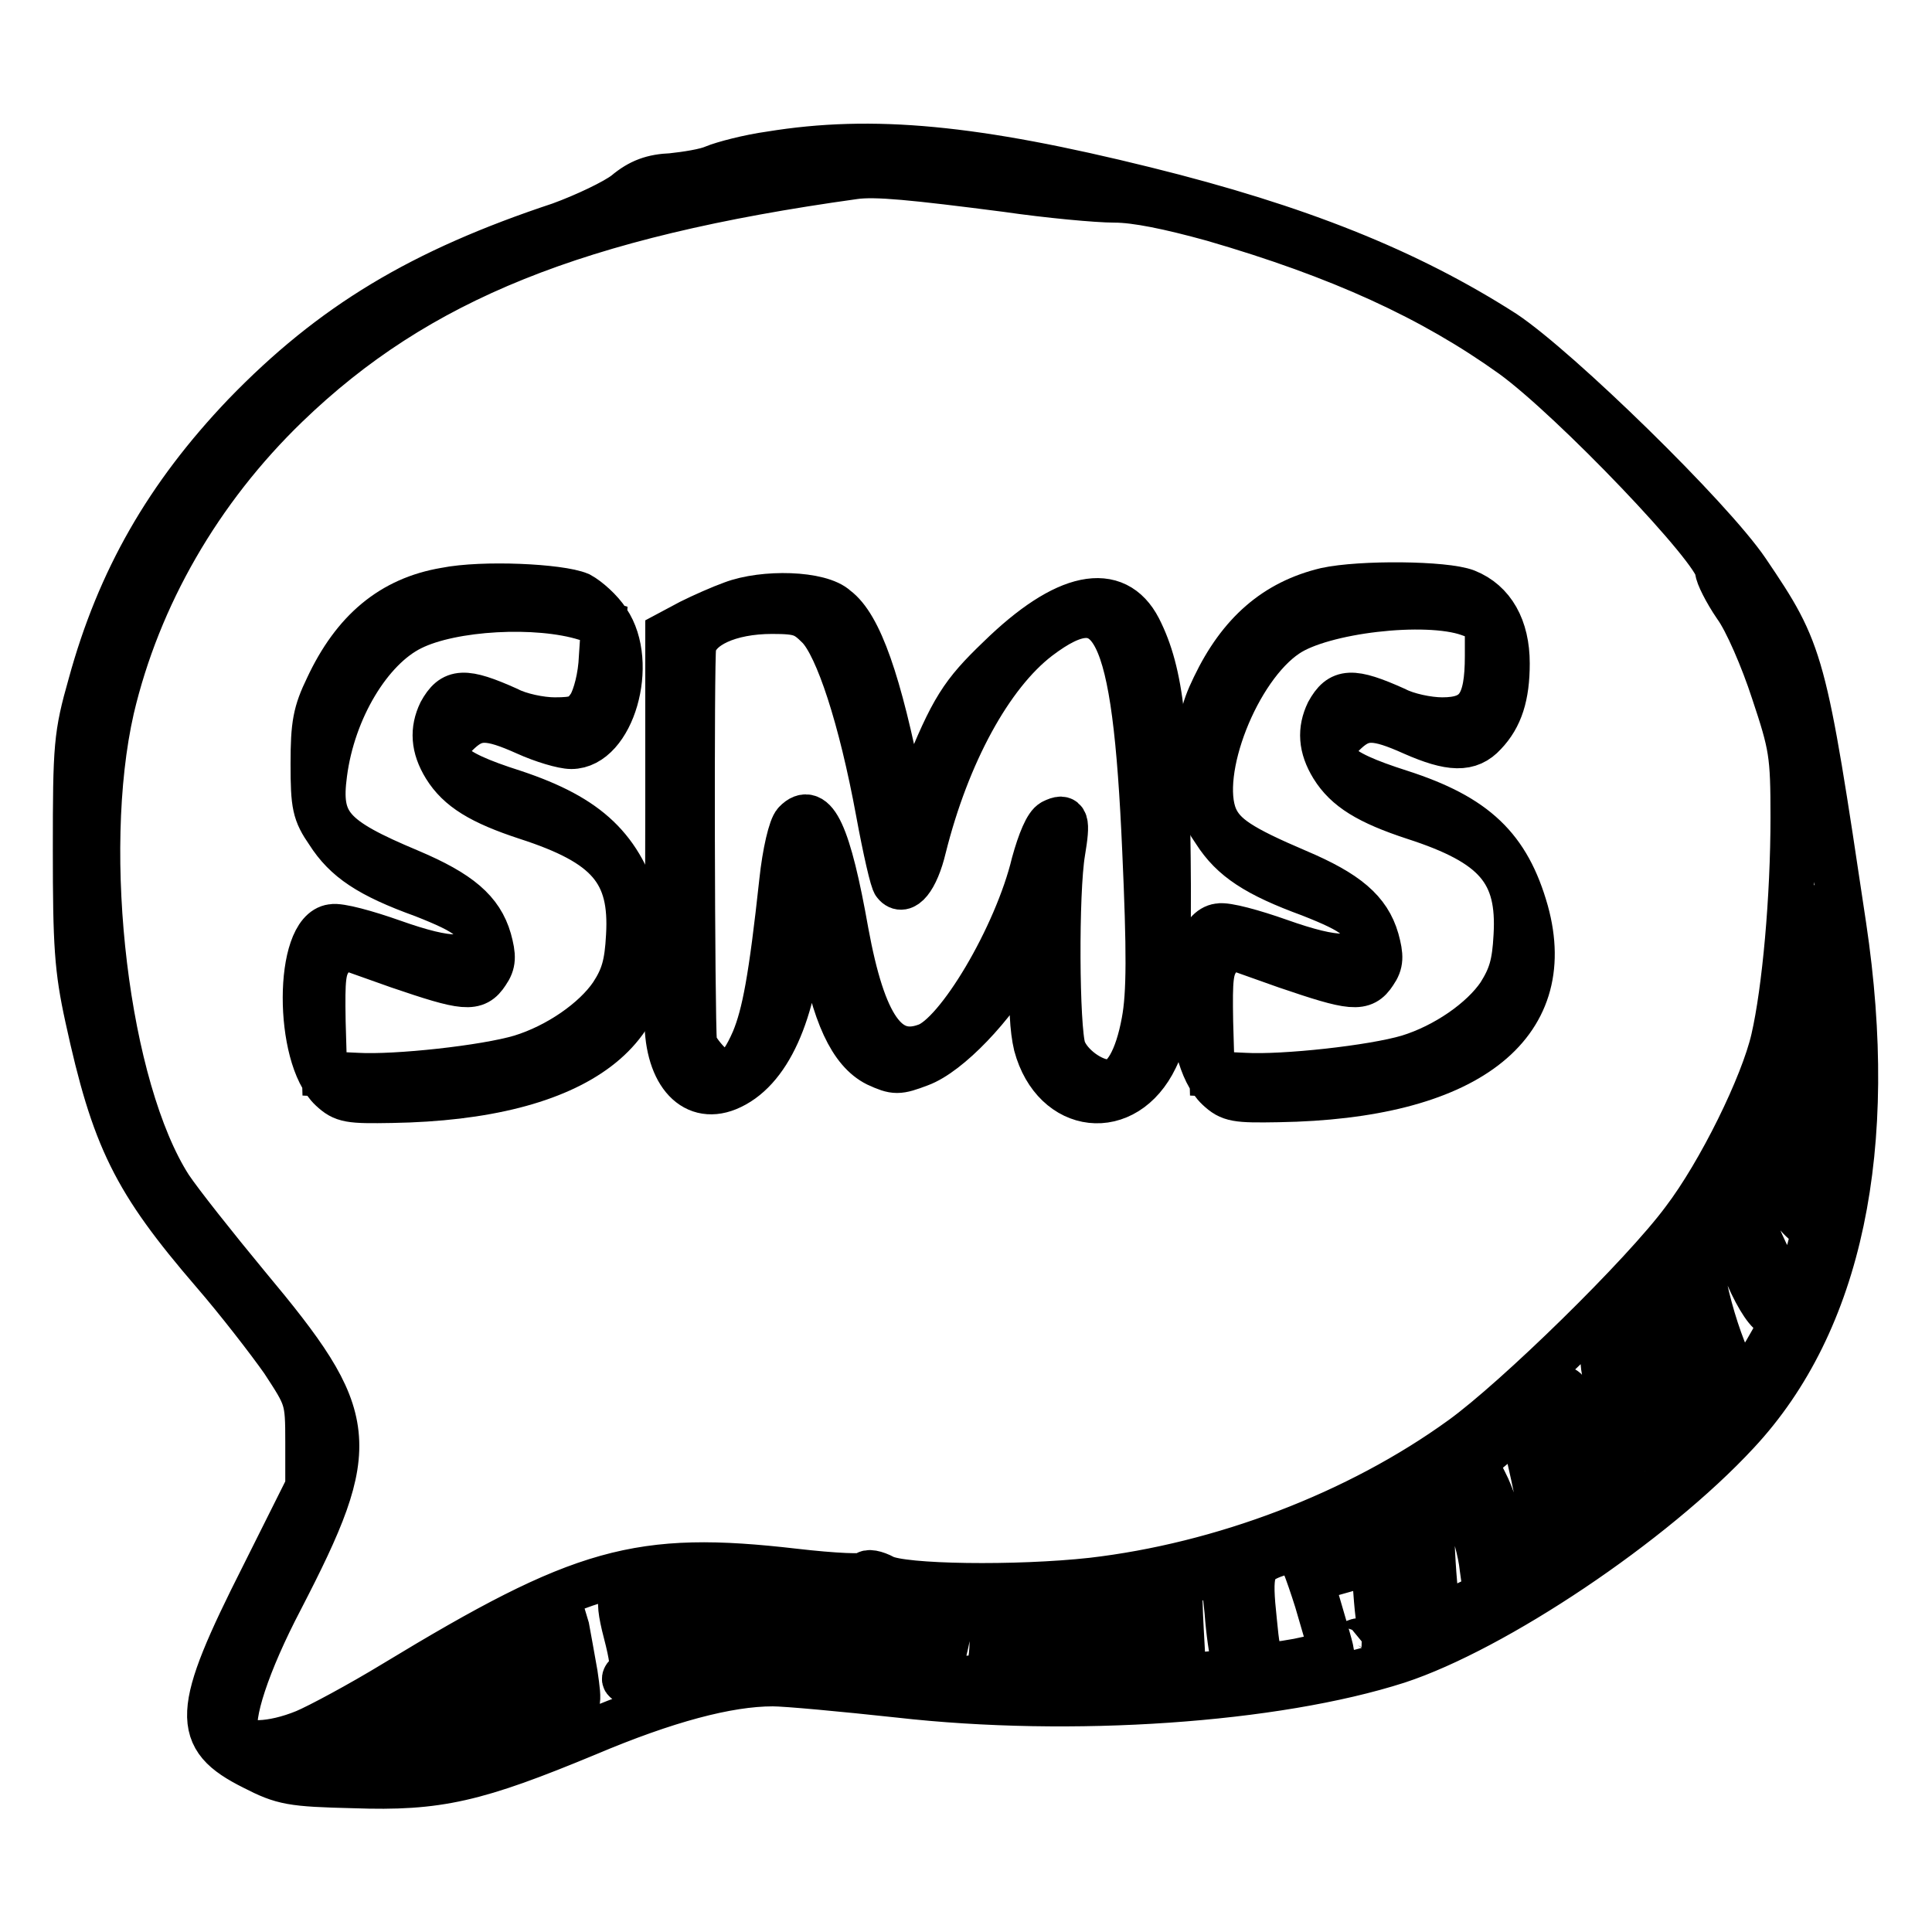 <?xml version="1.0" encoding="utf-8"?>
<!-- Svg Vector Icons : http://www.onlinewebfonts.com/icon -->
<!DOCTYPE svg PUBLIC "-//W3C//DTD SVG 1.1//EN" "http://www.w3.org/Graphics/SVG/1.1/DTD/svg11.dtd">
<svg version="1.1" xmlns="http://www.w3.org/2000/svg" xmlns:xlink="http://www.w3.org/1999/xlink" x="0px" y="0px" viewBox="0 0 256 256" enable-background="new 0 0 256 256" xml:space="preserve">
<g><g><g><path stroke-width="6" fill-opacity="0" stroke="#000000"  d="M102.1,20.4c-2.9,0.4-6.3,1.3-7.5,1.8c-1.1,0.5-3.7,0.9-5.6,1.1c-2.5,0.1-4.2,0.7-6.1,2.3c-1.4,1.1-5.4,3-8.7,4.2C55.8,35.9,44,43,32.4,55C22.2,65.7,15.8,76.8,12,90.7c-1.9,6.7-2,8.1-2,21.9c0,12.6,0.2,15.8,1.6,22.2c3.5,16.1,6.2,21.6,16.7,33.8c3.2,3.7,7.3,9,9.2,11.7c3.2,4.9,3.3,5,3.3,10.8v5.9l-5.9,11.8c-9.2,18.2-9.3,21.4-1.3,25.4c3.9,2,5,2.2,13.3,2.4c11.2,0.4,16.2-0.8,30.9-6.9c10.4-4.4,18.6-6.6,24.6-6.6c1.8,0,9.3,0.7,16.7,1.5c22.9,2.6,49.9,0.7,66.1-4.5c12.8-4.2,33.8-18.2,45-30.3c13.6-14.6,18.5-37.7,14.1-67.1c-5.3-35.5-5.5-36.2-12.8-47c-4.8-7.1-25-26.8-32.2-31.6c-12.8-8.2-27.3-14-47.5-19C129.2,19.5,115.6,18.2,102.1,20.4z M134.4,23c4,0.9,0.2,0.7-6.1-0.4l-5.7-1l4.7,0.4C129.8,22.2,133,22.6,134.4,23z M133.4,25.1c5.5,0.8,12,1.4,14.3,1.4c2.8,0,7.2,0.9,13,2.5c16.9,4.9,29.1,10.5,39.7,18.1c8,5.8,27.2,25.9,27.2,28.5c0,0.6,1.1,2.8,2.4,4.7c1.4,1.9,3.6,7,5,11.3c2.4,7.2,2.6,8.3,2.6,16.7c0,10.6-1.1,22.9-2.6,29.4c-1.4,6.1-7.1,17.7-11.9,24c-5.4,7.3-22.2,23.7-29.4,28.9c-13.8,10-31.8,16.8-49,18.8c-10,1.1-25.1,0.9-27.6-0.4c-1.1-0.6-2.2-0.8-2.3-0.4c-0.1,0.4-4.3,0.2-9.5-0.4c-20.7-2.4-28.1-0.3-53,14.8c-4.6,2.8-10,5.7-11.9,6.5c-4.4,1.8-8.5,1.9-9.1,0.3c-0.9-2.3,1.5-9.5,5.9-17.9c10.7-20.7,10.3-23.9-4.4-41.5c-4.3-5.2-8.9-11-10.3-13.1c-8.4-13.1-12.1-44.1-7.7-63.4C18.3,79,26.4,64.9,38,53.7C55.3,37,76.5,28.5,113.2,23.4C116,23,121,23.5,133.4,25.1z M242.2,126.2c0.4,4.6,0.4,4.6-0.6,2.2c-0.6-1.3-1.1-3.9-1.1-5.7C240.6,118.1,241.6,120.3,242.2,126.2z M243.4,142c0,2.4-0.3,4.3-0.6,4.3c-0.4,0-1.5-1.5-2.6-3.3c-1.6-2.7-1.8-3.7-1.4-6.2c0.7-4.3,1-4.4,2.9-1.6C243,137.2,243.4,138.7,243.4,142z M240.4,145.9c2.2,4.1,2.2,4.2,0.4,2.2c-3-3.4-4.1-5.2-3.6-6.1c0.3-0.4,0.6-0.7,0.6-0.6C238.1,141.6,239.1,143.6,240.4,145.9z M242,152c0.4,0,0.6,0.9,0.4,2.2c-0.2,1.1-0.6,3.2-0.9,4.4l-0.4,2.2l-3.5-5.2c-1.9-2.9-3.3-5.4-3.2-5.7c0.2-0.3,0.6-1.4,1.1-2.5l0.7-1.9l2.6,3.3C240.1,150.5,241.6,152,242,152z M237.6,160c0,0.4,0.6,1.2,1.4,1.9c1.4,1.3,1.4,1.5,0.4,4.9c-1.9,6.2-2.2,6.2-4.9,0.3c-3.2-6.5-3.7-9.4-2.6-12.3l0.9-2.2l2.4,3.4C236.6,157.9,237.6,159.7,237.6,160z M231.6,169c1.4,3.2,2.8,5.2,3.5,5.2c0.6,0,1.1,0.2,1.1,0.5c0,0.9-4.2,8-5,8.5c-1.4,0.9-5.5-10.5-5.9-16.6c-0.1-1.2,0.4-2.9,1.3-4c1.4-1.9,1.4-1.9,2-0.4C229,163.2,230.3,166.2,231.6,169z M222.6,171.3c0,2.4,2.1,8.6,4.3,12.9l1.6,3.2l-2.5,2.4l-2.4,2.5l-1.7-6c-2.1-7.5-2.7-13.8-1.4-16C221.6,168.2,222.6,168.7,222.6,171.3z M218.3,186.8c0.9,3.2,1.9,6.1,2.2,6.6c0.4,0.5-0.1,1.3-1.5,2.3c-2.2,1.6-3.3,1.9-2.6,0.8c0.2-0.4-0.5-3.7-1.7-7.3c-2.9-9.1-2.9-10.1-0.8-12.4l1.8-1.9l0.5,3.2C216.5,179.7,217.5,183.7,218.3,186.8z M210.4,192.4l2.8,7.3l-2,1.6l-1.9,1.6l-0.9-2.2c-0.5-1.2-1.5-5.1-2.2-8.5c-1.2-5.8-1.2-6.5-0.1-7.5c0.7-0.7,1.2-0.8,1.4-0.4C207.5,184.7,208.9,188.4,210.4,192.4z M203.2,195.6c0.7,3.5,1.7,7.1,2.1,7.9c0.7,1.4,0.5,1.7-1.9,3.3c-1.4,1-2.8,1.7-2.9,1.6c-0.1-0.1-0.7-2.3-1.3-4.7c-0.5-2.4-1.6-5.7-2.4-7.2l-1.4-2.8l3-2.5c1.7-1.4,3.1-2.4,3.2-2.3C201.8,189.1,202.4,192.1,203.2,195.6z M194.4,200.2c0.9,2.2,1.8,5.5,2,7.5l0.5,3.6l-2.9,1.4c-1.6,0.7-3.2,1.1-3.4,0.9c-0.2-0.3-0.6-3.9-0.8-8c-0.2-5.4-0.1-7.8,0.6-8.6C191.7,195.1,192.7,195.9,194.4,200.2z M186.2,206c0.3,3.7,0.6,7.4,0.9,8.2c0.4,1.2,0.1,1.6-1.6,2.3c-2.7,0.9-2.8,0.5-3.4-8.8c-0.5-6.4-0.4-6.5,1.2-7.3c0.9-0.4,1.9-0.9,2.2-0.9C185.6,199.4,186,202.4,186.2,206z M178.1,203.8c0,0.5,0.2,2.2,0.4,3.8l0.4,2.9l-1.4-3.2c-0.7-1.8-1.2-3.4-1.1-3.8C177,202.6,178.1,202.9,178.1,203.8z M174.5,212.1c1.1,3.8,2.1,7,1.9,7c-0.1,0.1-2.1,0.5-4.4,1c-5.1,0.9-5.2,0.9-5.8-5.3c-0.7-6.5-0.4-7.6,2.5-8.7c1.4-0.5,2.7-0.9,3-0.9C172.1,205.1,173.3,208.3,174.5,212.1z M162.6,213.5c0.2,2.7,0.6,5.5,0.9,6.4c0.4,1.4,0.1,1.6-3.1,1.9c-1.9,0.2-3.5,0.3-3.5,0.3c-0.1-0.1-0.2-2.9-0.4-6.2c-0.3-6-0.3-6.1,1.5-6.6C162,208.3,162.1,208.4,162.6,213.5z M94.3,214.6c0.2,2.9,0.3,5.3,0.3,5.4c-0.1,0-0.6,0.2-1.4,0.4c-1.1,0.1-1.7-0.8-3.1-5.2c-0.9-2.9-1.7-5.4-1.7-5.6c0-0.1,1.2-0.1,2.8-0.1H94L94.3,214.6z M102.8,214.9v5.4l-2.3-0.2l-2.4-0.2l-0.2-5.2l-0.2-5.2h2.6h2.5V214.9z M87.7,215.3c0.8,2.9,1.5,5.4,1.5,5.7c0,0.6-5.8,2.2-6.3,1.7c-0.3-0.2-0.1-0.6,0.4-0.9c0.6-0.4,0.6-1.5-0.1-4.4c-1.6-6.1-1.4-6.7,2.2-7.1C85.7,210.2,86.8,212.5,87.7,215.3z M108.5,210.9c0,1.6-1.7,8.3-2.2,8.9c-0.8,0.9-0.9-1.6-0.2-6.3c0.3-2.1,0.9-3.3,1.4-3.3C108.1,210.1,108.5,210.4,108.5,210.9z M114.5,213.5c-0.6,3.6-2.1,7.4-3,7.4c-1,0-1-1.9,0.1-6.4c0.6-2.7,1.1-3.7,2.1-3.7C114.7,210.9,114.8,211.3,114.5,213.5z M153,216.6c0,5.2-0.1,5.7-1.4,5.7c-1.3,0-1.4-0.5-1.4-5.7s0.1-5.7,1.4-5.7C152.9,210.9,153,211.4,153,216.6z M122.5,213.9c-1.5,7.5-1.7,7.7-4.4,7.7c-2.3,0-2.5-0.1-2.1-1.6c0.3-0.9,0.6-3.1,0.9-5l0.4-3.4h2.8C123,211.6,123,211.6,122.5,213.9z M147.1,217.1c-0.2,5.5-0.2,5.6-2.2,5.8l-2,0.2v-5.3c0-2.9,0.2-5.5,0.5-5.7c0.2-0.3,1.2-0.5,2.2-0.5C147.3,211.6,147.3,211.7,147.1,217.1z M131.5,215.7c0,6-0.4,6.7-4.1,6.7c-2.7,0-3.2-0.2-2.9-1.3c0.2-0.6,0.8-2.9,1.2-5c0.9-3.6,0.9-3.7,3.3-3.7C131.5,212.3,131.5,212.3,131.5,215.7z M140.5,213.4c-0.2,0.6-0.4,3-0.4,5.4v4.2h-2.9c-2.9,0-2.9,0-2.5-2.2c0.2-1.2,0.4-3.7,0.4-5.4v-3.2h2.9C140.4,212.3,140.9,212.5,140.5,213.4z M76.2,221.8c0.6,4.2,0.6,4.2-1.6,5.2c-1.1,0.6-2.2,1-2.2,0.9c-0.1-0.1-0.5-2.2-0.9-4.5c-0.4-2.4-1-4.9-1.3-5.5c-0.4-0.9,0.1-1.6,1.9-2.7l2.4-1.5l0.6,2C75.3,216.8,75.8,219.5,76.2,221.8z M179.9,218c-0.2,0.4-1,0.7-1.6,0.6c-1,0-0.9-0.1,0.2-0.6C180.4,217.2,180.4,217.2,179.9,218z M67.3,220c0.2,0.7,0.6,3.2,0.9,5.7c0.4,4,0.3,4.4-1.1,4.8c-0.8,0.2-1.7,0.1-1.9-0.4c-0.6-1.1-1.2-9-0.8-10.2C64.9,218.4,66.7,218.5,67.3,220z M61.3,226.8c0.1,2.9,0.2,5.3,0.2,5.4c0,0-1.1,0.3-2.7,0.6l-2.6,0.5l0.6-3.1c0.4-1.6,0.5-3.9,0.3-4.9c-0.4-1.5-0.1-2.1,1.2-2.7C61.1,221.3,61.1,221.3,61.3,226.8z M54.8,226.3c0,0.6-0.4,2.5-0.8,4.3c-0.7,2.7-1.1,3.2-2.7,3.2h-2l2.2-4.3C53.5,225.3,54.8,224,54.8,226.3z M48.3,229.1c0,0.3-0.5,1.4-1.1,2.5c-1,1.9-1.4,2.2-4.7,2.2c-1.9,0-3.7-0.4-3.9-0.7c-0.2-0.4,0-0.7,0.5-0.7c0.5,0,2.6-0.8,4.5-1.7C47.4,228.8,48.3,228.5,48.3,229.1z"/><path stroke-width="6" fill-opacity="0" stroke="#000000"  d="M59,78.2c-7.1,1.2-12.1,5.4-15.6,12.9c-1.6,3.3-1.9,4.9-1.9,10.1c0,5.5,0.2,6.5,2,9.1c2.3,3.6,5.4,5.7,12.6,8.3c6.1,2.4,7.5,3.5,7.2,6.1c-0.4,2.8-3.7,2.8-11.3,0.1c-3.4-1.2-7-2.2-8-2c-4.7,0.6-4.7,17.2-0.1,21.5c1.6,1.5,2.4,1.6,8,1.5c24.8-0.4,37-9.7,32.8-24.9c-2.4-8.5-6.7-12.6-16.6-15.9c-9.1-2.9-10.8-4.8-7.2-8.1c2.2-2,3.9-2,8.8,0.2c2.2,1,4.9,1.8,6,1.8c5.4,0,8.6-11,4.8-16.6c-0.9-1.4-2.6-2.9-3.7-3.5C74.2,77.7,64,77.2,59,78.2z M77.6,81.9l2.4,0.7l-0.3,4.5c-0.1,2.6-0.8,5.2-1.5,6.4c-1.1,1.6-1.8,1.9-4.7,1.9c-1.9,0-4.7-0.6-6.2-1.4c-5.8-2.6-7.3-2.5-8.9,0.4c-1.1,2.3-1,4.6,0.6,7.2c1.8,2.9,4.7,4.7,10.8,6.7c10.8,3.5,14,7.2,13.5,15.7c-0.2,3.8-0.7,5.5-2.2,7.8c-2.3,3.4-7.2,6.8-12.1,8.3c-4.7,1.4-16.5,2.7-21.7,2.4l-4.3-0.2l-0.2-6.9c-0.1-5.8,0-7.1,1.1-8.5l1.3-1.6l7.6,2.7c8.8,3,10.2,3.2,11.7,0.9c0.9-1.3,0.9-2.2,0.3-4.4c-1.1-3.8-3.9-6.2-10.5-9c-10.5-4.4-12.2-6.3-11.3-13c1.1-8.5,6-16.6,11.5-19.3C59.9,80.5,71.2,79.9,77.6,81.9z"/><path stroke-width="6" fill-opacity="0" stroke="#000000"  d="M175.7,78.2c-6.7,1.6-11.4,5.7-14.8,12.8c-1.6,3.3-1.9,4.9-1.9,10.1c0,5.5,0.2,6.5,2,9.1c2.3,3.6,5.5,5.7,12.6,8.3c6.1,2.4,7.5,3.5,7.2,6.1c-0.4,2.8-3.7,2.8-11.3,0.1c-3.4-1.2-7-2.2-8-2c-4.7,0.6-4.7,17.2-0.1,21.5c1.6,1.5,2.4,1.6,8,1.5c24.8-0.4,37-9.7,32.8-24.9c-2.4-8.5-6.7-12.6-16.6-15.8c-9.1-2.9-10.8-4.8-7.2-8.1c2.2-2,3.9-2,8.8,0.2c5,2.2,7.5,2.3,9.5,0.1c2.1-2.2,3-5,3-9.3c0-4.7-1.9-8.1-5.4-9.5C191.5,77.3,180.3,77.2,175.7,78.2z M194.6,81.3l2.5,0.9v4.7c0,6.5-1.4,8.5-6,8.5c-1.9,0-4.7-0.6-6.2-1.4c-5.8-2.6-7.3-2.5-8.9,0.4c-1.1,2.3-1,4.6,0.6,7.2c1.8,2.9,4.7,4.7,10.8,6.7c10.8,3.5,14,7.2,13.5,15.7c-0.2,3.8-0.7,5.4-2.2,7.8c-2.3,3.4-7.2,6.8-12.1,8.3c-4.7,1.4-16.5,2.7-21.7,2.4l-4.3-0.2l-0.2-6.9c-0.1-5.8,0-7.1,1.1-8.5l1.3-1.6l7.6,2.7c8.8,3,10.2,3.2,11.7,0.9c0.9-1.3,0.9-2.2,0.3-4.4c-1.1-3.8-3.9-6.2-10.5-9c-7.5-3.2-9.8-4.7-10.9-7.2c-2.5-6,2.9-19.8,9.5-24.2C175.2,80.9,188.9,79.3,194.6,81.3z"/><path stroke-width="6" fill-opacity="0" stroke="#000000"  d="M97,80c-1.4,0.5-3.9,1.6-5.5,2.4l-3,1.6v23.1c0,12.7-0.1,25-0.1,27.4c-0.2,7.4,3.3,11.6,8,9.7c5.4-2.2,8.9-9.9,9.8-21.6c0.3-3.6,0.7-6.1,1-5.6c0.3,0.6,1.1,4.2,1.7,8.2c1.6,9.2,3.9,14.1,7.3,15.8c2.4,1.1,2.8,1.1,5.7,0c3.8-1.4,9.8-7.7,13.1-13.6l2.3-4.3l-0.4,6.1c-0.3,3.9-0.1,7.2,0.4,9.3c2.4,8.9,11.8,10,15.8,1.7c1.6-3.4,1.7-3.9,1.7-22.8c-0.1-20.6-0.9-28.2-3.9-34.1c-3.1-6-9.7-4.7-18.5,3.9c-4.9,4.7-6.2,6.7-9.9,15.9l-2.3,5.7l-0.9-4.2c-2.8-14.2-5.4-21.7-8.5-24C108.7,78.6,101.2,78.4,97,80z M108.5,83.1c2.5,2.6,5.6,12,7.9,24.5c0.9,4.9,1.9,9.3,2.2,9.5c1.1,1.4,2.8-0.6,3.8-4.8c3.1-12.4,8.8-22.9,15.2-27.8c9.9-7.5,12.8-1.7,14.1,28.2c0.6,13.3,0.6,19-0.1,22.7c-0.9,4.9-2.6,8-4.7,8c-2.2,0-5.2-2.2-6-4.4c-0.9-2.7-1-20.8-0.1-26.1c0.7-4.2,0.5-4.9-1.3-4c-0.8,0.4-1.7,2.6-2.5,5.5c-2.3,9.6-10.1,22.8-14.3,24.2c-5.2,1.9-8.3-2.6-10.6-15.1c-2.3-13-4.2-17.1-6.7-14.5c-0.6,0.6-1.4,4-1.8,7.8c-1.4,12.9-2.3,17.6-3.7,21c-2,4.6-3.6,5.4-6,3.1c-1-1-1.8-2.2-1.9-2.7c-0.3-3.7-0.4-50.8-0.1-52.5c0.5-2.7,4.7-4.7,10.4-4.7C106,81,106.7,81.3,108.5,83.1z"/></g></g></g>
</svg>